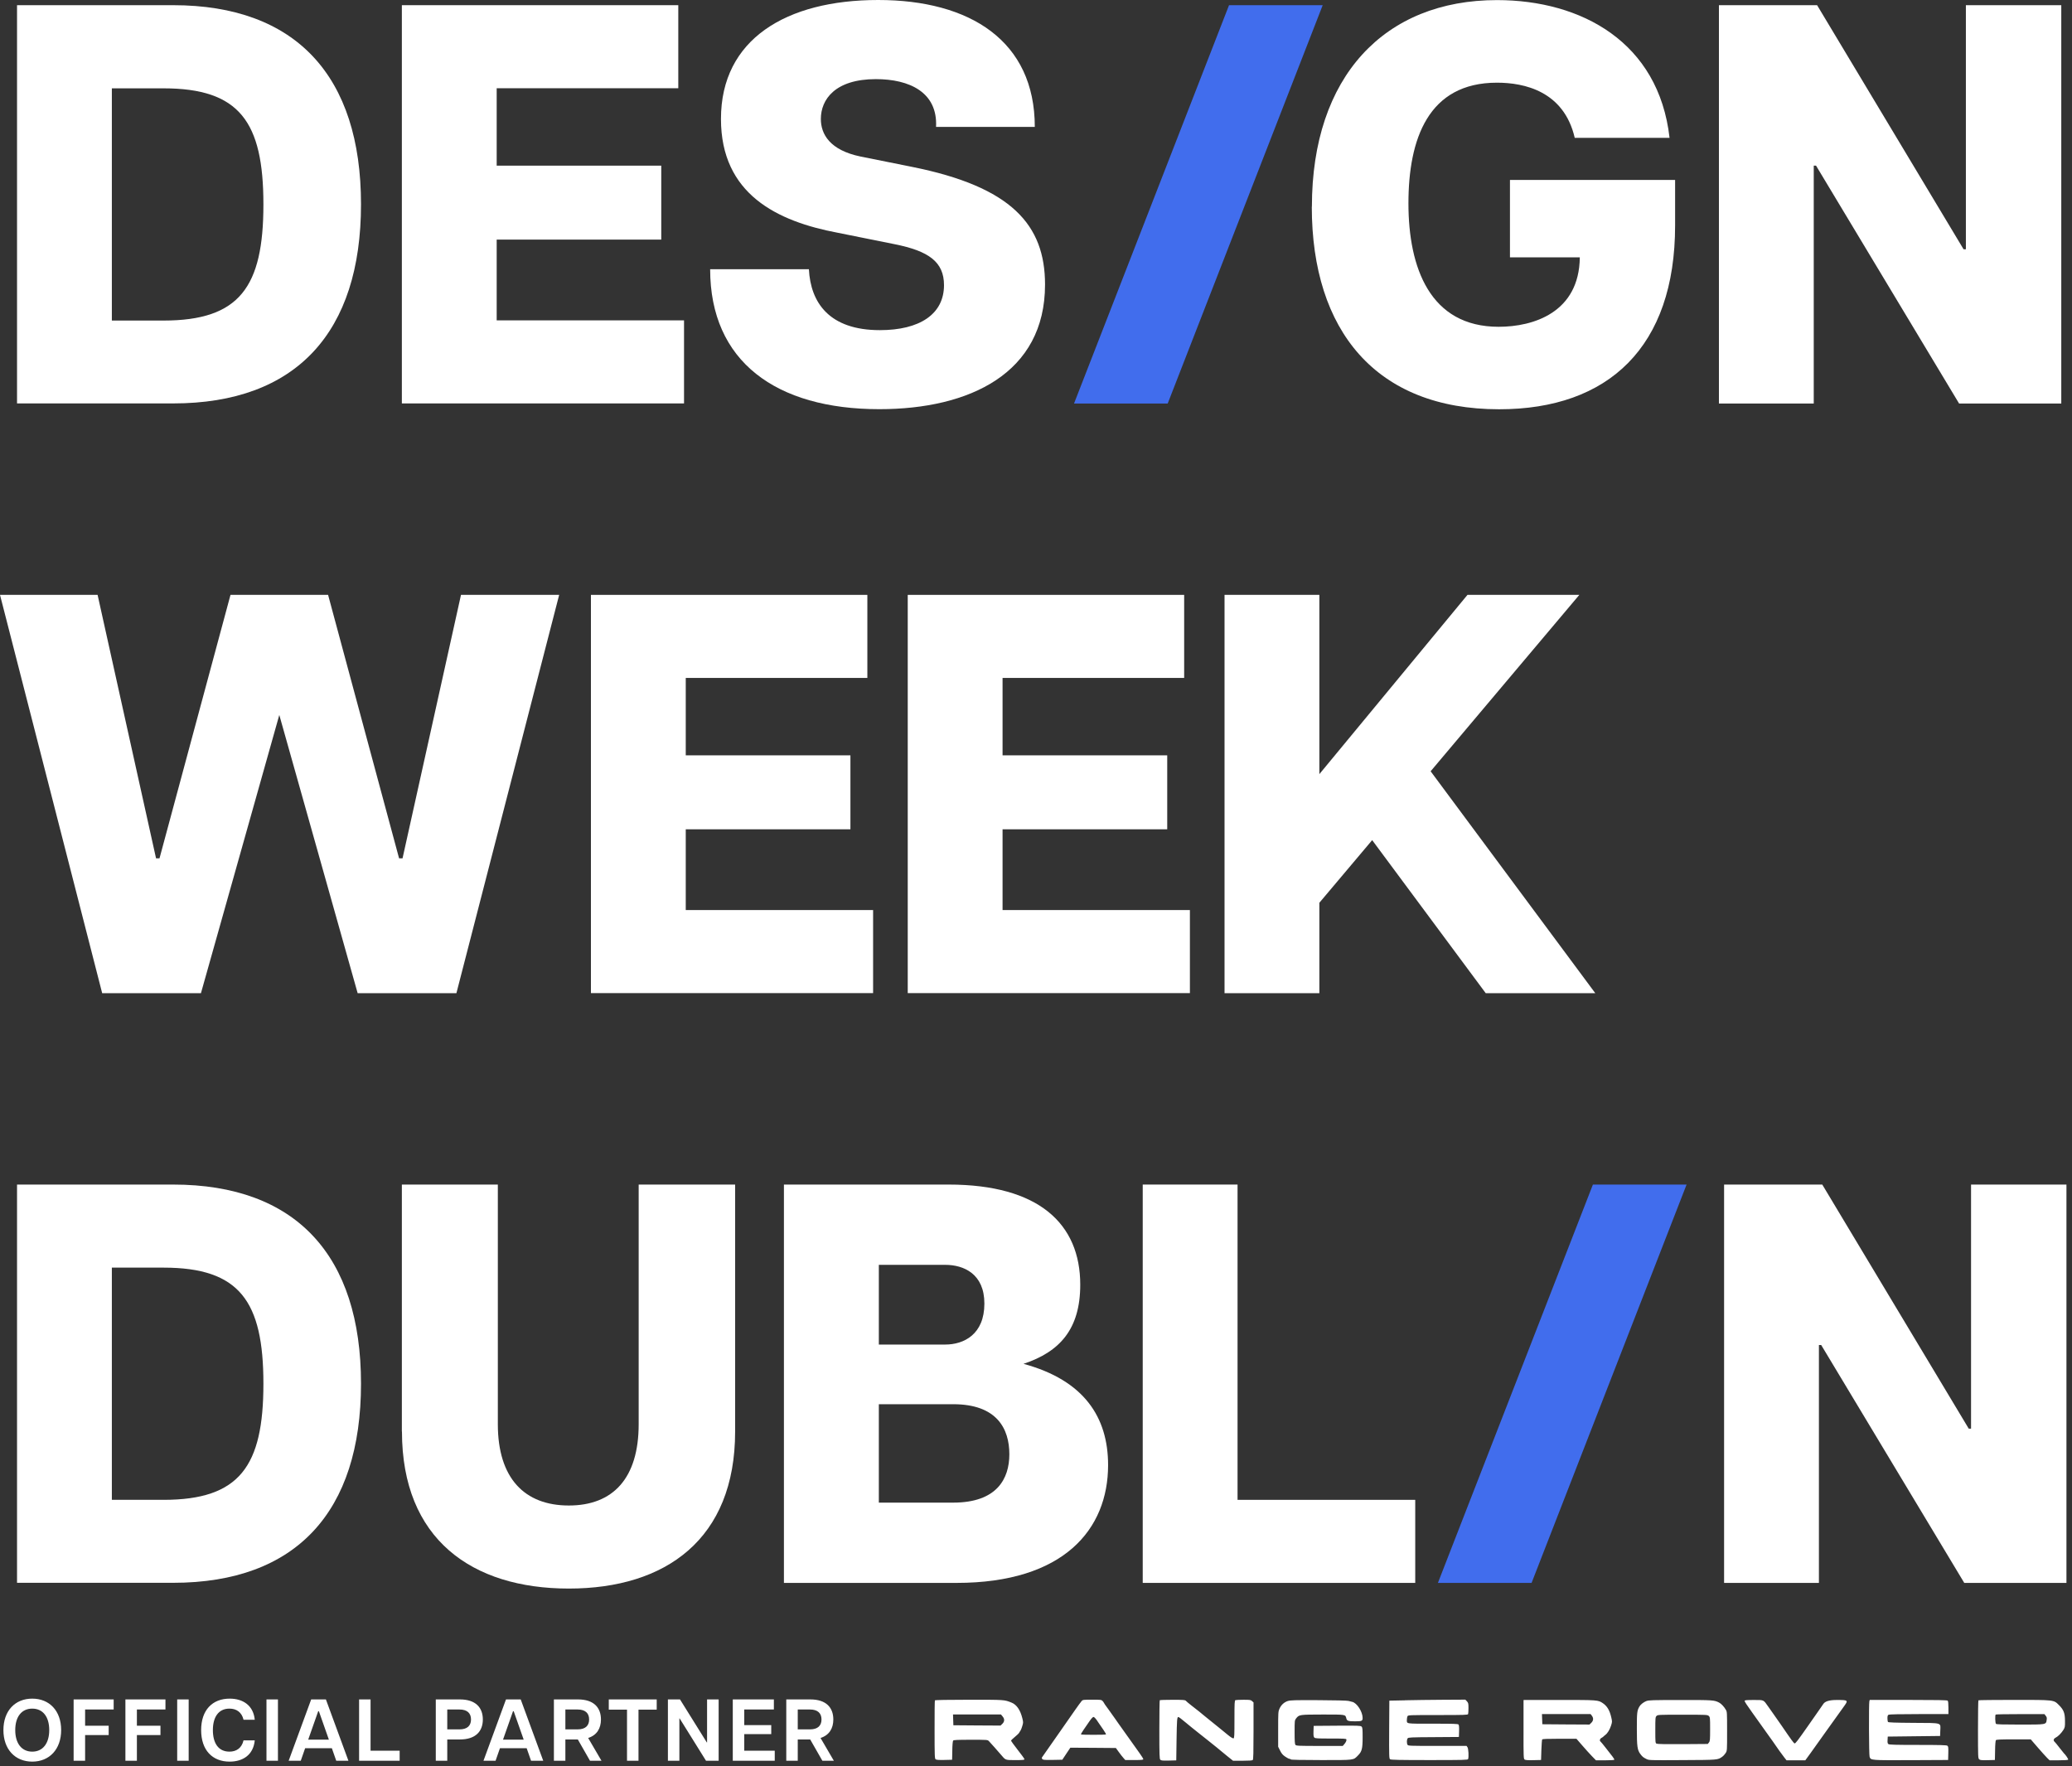 <svg width="373" height="318" viewBox="0 0 373 318" fill="none" xmlns="http://www.w3.org/2000/svg">
<rect x="0" y="0" width="373" height="318" fill="#333333" stroke="none"/>
<path d="M3.066 0.933H31.159C53.327 0.933 64.988 13.746 64.988 36.782C64.988 59.818 53.345 72.631 31.159 72.631H3.066V0.933ZM47.419 36.799C47.419 21.948 43.13 15.904 29.437 15.904H20.136V57.711H29.437C43.13 57.711 47.419 51.667 47.419 36.816V36.799Z" fill="white"/>
<path d="M72.343 0.933H122.105V15.887H89.413V29.823H119.039V43.137H89.413V57.677H123.139V72.631H72.343V0.933Z" fill="white"/>
<path d="M127.841 48.472H145.617C145.927 54.517 149.303 59.438 158.398 59.438C165.546 59.438 169.938 56.571 169.938 51.339C169.938 47.143 167.182 45.191 161.05 43.965L150.836 41.91C139.898 39.856 129.787 34.951 129.787 21.413C129.787 7.063 141.535 0 158.088 0C174.64 0 186.284 7.374 186.284 22.846H168.508C168.818 16.595 163.703 14.246 157.674 14.246C150.319 14.246 147.77 17.925 147.77 21.413C147.77 24.176 149.406 27.042 154.918 28.182L164.116 30.03C182.099 33.622 188.127 40.477 188.127 51.236C188.127 67.209 174.537 73.667 158.294 73.667C139.692 73.667 127.841 65.067 127.841 48.472Z" fill="white"/>
<path d="M221.25 0.933H238.113L210.209 72.648H193.346L221.25 0.933Z" fill="#416DED"/>
<path d="M236.167 37.214C236.167 13.746 249.24 0.017 269.479 0.017C284.706 0.017 298.606 7.598 300.552 24.815H283.483C281.536 16.405 274.388 14.886 269.479 14.886C257.112 14.886 253.546 25.022 253.546 36.609C253.546 48.196 257.422 58.834 269.789 58.834C276.024 58.834 284.292 56.278 284.396 46.331H271.822V32.396H301.551V40.598C301.551 62.425 289.597 73.684 269.875 73.684C247.707 73.684 236.149 59.542 236.149 37.214H236.167Z" fill="white"/>
<path d="M309.44 0.933H327.113L353.484 44.881H353.897V0.933H371.07V72.648H352.674L326.923 29.823H326.51V72.648H309.44V0.933Z" fill="white"/>
<path d="M0 107.099H17.569L28.093 154.535H28.713L41.494 107.099H59.063L71.844 154.535H72.464L82.988 107.099H100.661L82.161 178.815H64.386L50.279 128.719L36.172 178.815H18.396L0 107.099Z" fill="white"/>
<path d="M106.379 107.099H156.141V122.053H123.449V135.989H153.092V149.303H123.449V163.843H157.175V178.797H106.379V107.082V107.099Z" fill="white"/>
<path d="M163.41 107.099H213.172V122.053H180.48V135.989H210.123V149.303H180.48V163.843H214.205V178.797H163.41V107.082V107.099Z" fill="white"/>
<path d="M220.44 107.099H237.51V139.374L264.174 107.099H284.309L257.542 138.856L287.186 178.815H267.464L247.018 151.254L237.51 162.531V178.815H220.44V107.099Z" fill="white"/>
<path d="M3.066 213.265H31.159C53.327 213.265 64.988 226.078 64.988 249.115C64.988 272.151 53.345 284.964 31.159 284.964H3.066V213.248V213.265ZM47.419 249.115C47.419 234.264 43.13 228.22 29.437 228.22H20.136V270.027H29.437C43.13 270.027 47.419 263.983 47.419 249.132V249.115Z" fill="white"/>
<path d="M72.343 257.732V213.265H89.62V256.402C89.62 266.141 94.425 271.046 102.4 271.046C110.375 271.046 114.974 266.124 114.974 256.402V213.265H132.337V257.732C132.337 277.09 119.866 286 102.4 286C84.934 286 72.361 277.09 72.361 257.732H72.343Z" fill="white"/>
<path d="M141.121 213.265H170.765C187.007 213.265 194.466 220.328 194.466 231.294C194.466 239.289 190.78 243.382 184.252 245.54C195.189 248.51 199.478 255.176 199.478 263.776C199.478 275.345 191.503 284.981 172.194 284.981H141.121V213.265ZM177.207 234.678C177.207 229.36 173.521 227.719 170.162 227.719H158.208V242.069H170.162C173.538 242.069 177.207 240.221 177.207 234.696V234.678ZM181.702 261.824C181.702 257.214 179.463 252.81 171.591 252.81H158.208V270.528H171.591C179.463 270.528 181.702 266.228 181.702 261.824Z" fill="white"/>
<path d="M205.713 213.265H222.783V270.027H254.769V284.981H205.713V213.265Z" fill="white"/>
<path d="M286.755 213.265H303.618L275.714 284.981H258.852L286.755 213.265Z" fill="#416DED"/>
<path d="M310.37 213.265H328.043L354.413 257.214H354.827V213.265H372V284.981H353.604L327.853 242.156H327.44V284.981H310.37V213.265Z" fill="white"/>
<path d="M5.804 317.158C2.713 317.158 0.615 314.934 0.615 311.479C0.615 308.009 2.713 305.817 5.804 305.817C8.896 305.817 11.009 308.009 11.009 311.479C11.009 314.934 8.896 317.158 5.804 317.158ZM5.804 315.36C7.697 315.36 8.864 313.893 8.864 311.479C8.864 309.05 7.697 307.615 5.804 307.615C3.912 307.615 2.744 309.05 2.744 311.479C2.744 313.893 3.912 315.36 5.804 315.36ZM13.254 317V305.959H20.463V307.773H15.321V310.691H19.564V312.379H15.321V317H13.254ZM22.576 317V305.959H29.785V307.773H24.643V310.691H28.886V312.379H24.643V317H22.576ZM31.898 317V305.959H33.965V317H31.898ZM41.335 317.158C38.228 317.158 36.209 315.091 36.209 311.479C36.209 307.883 38.228 305.817 41.351 305.817C43.717 305.817 45.61 307.016 45.862 309.618H43.843C43.512 308.23 42.534 307.615 41.304 307.615C39.3 307.615 38.322 309.192 38.322 311.479C38.322 313.767 39.269 315.36 41.304 315.36C42.534 315.36 43.512 314.744 43.843 313.325H45.862C45.61 315.959 43.717 317.158 41.335 317.158ZM47.97 317V305.959H50.036V317H47.97ZM51.965 317L56.019 305.959H58.669L62.722 317H60.53L59.741 314.744H54.931L54.142 317H51.965ZM55.483 313.199H59.205L57.407 308.088H57.281L55.483 313.199ZM64.643 317V305.959H66.709V315.186H71.946V317H64.643ZM78.45 317V305.959H82.788C85.627 305.959 86.92 307.426 86.92 309.571C86.92 311.7 85.627 313.167 82.788 313.167H80.516V317H78.45ZM82.709 311.353C84.128 311.353 84.791 310.675 84.791 309.571C84.791 308.451 84.128 307.773 82.709 307.773H80.516V311.353H82.709ZM87.035 317L91.089 305.959H93.739L97.793 317H95.6L94.811 314.744H90.001L89.212 317H87.035ZM90.553 313.199H94.275L92.477 308.088H92.351L90.553 313.199ZM99.713 317V305.959H104.05C106.89 305.959 108.183 307.426 108.183 309.571C108.183 311.164 107.457 312.394 105.88 312.899L108.278 317H106.211L104.019 313.167H101.779V317H99.713ZM103.972 311.353C105.391 311.353 106.054 310.675 106.054 309.571C106.054 308.451 105.391 307.773 103.972 307.773H101.779V311.353H103.972ZM112.874 317V307.804H109.594V305.959H118.221V307.804H114.941V317H112.874ZM120.236 317V305.959H122.413L127.239 313.703H127.287V305.959H129.369V317H127.097L122.35 309.382H122.302V317H120.236ZM131.915 317V305.959H139.312V307.773H133.981V310.58H138.839V312.205H133.981V315.186H139.47V317H131.915ZM141.545 317V305.959H145.883C148.722 305.959 150.015 307.426 150.015 309.571C150.015 311.164 149.289 312.394 147.712 312.899L150.11 317H148.043L145.851 313.167H143.611V317H141.545ZM145.804 311.353C147.223 311.353 147.886 310.675 147.886 309.571C147.886 308.451 147.223 307.773 145.804 307.773H143.611V311.353H145.804Z" fill="white"/>
<path d="M168.299 306.122C168.265 306.178 168.232 308.561 168.243 311.411C168.243 316.189 168.265 316.611 168.432 316.744C168.576 316.844 169.021 316.878 170.015 316.856L171.399 316.822L171.432 315.172C171.443 314.172 171.51 313.456 171.588 313.367C171.676 313.256 172.365 313.222 174.749 313.222C177.765 313.222 177.788 313.222 178.032 313.478C178.365 313.822 179.626 315.25 180.215 315.939C181.026 316.906 180.96 316.883 182.799 316.883C184.115 316.883 184.426 316.85 184.426 316.728C184.426 316.639 183.871 315.883 183.21 315.044C182.532 314.189 182.004 313.439 182.01 313.372C182.032 313.294 182.343 312.994 182.71 312.694C183.076 312.406 183.421 312.061 183.488 311.928C183.554 311.806 183.654 311.628 183.721 311.55C183.788 311.461 183.932 311.106 184.032 310.75C184.221 310.128 184.221 310.072 184.032 309.311C183.665 307.85 183.01 306.906 182.115 306.539C180.776 306.006 180.949 306.017 174.476 306.017C170.676 306.017 168.349 306.061 168.304 306.128L168.299 306.122ZM180.482 309.017C180.871 309.472 180.86 309.939 180.449 310.344L180.115 310.667L175.871 310.644L171.626 310.611L171.593 309.633L171.56 308.667H180.193L180.482 309.011V309.017ZM194.704 306.267C194.571 306.411 194.038 307.144 193.515 307.894C192.188 309.811 191.665 310.567 190.81 311.772C190.232 312.594 188.538 315.011 187.593 316.372C187.515 316.472 187.538 316.583 187.638 316.694C187.76 316.85 188.026 316.872 189.51 316.85L191.238 316.817L191.96 315.728L192.682 314.65L196.782 314.672L200.882 314.706L201.404 315.428C201.693 315.828 202.071 316.317 202.249 316.506L202.571 316.872H204.199C205.504 316.872 205.815 316.839 205.815 316.717C205.815 316.628 205.504 316.128 205.126 315.606C204.249 314.4 203.288 313.033 202.276 311.606C201.843 310.994 201.432 310.406 201.354 310.311C201.276 310.2 200.988 309.789 200.71 309.389C200.432 308.989 199.876 308.211 199.471 307.65C199.049 307.094 198.715 306.606 198.715 306.561C198.715 306.528 198.615 306.383 198.493 306.25C198.271 306.017 198.171 306.006 196.599 306.006C195.026 306.006 194.926 306.017 194.693 306.261L194.704 306.267ZM197.588 309.911C197.899 310.356 198.365 311.056 198.654 311.461C198.932 311.861 199.132 312.228 199.099 312.261C199.01 312.35 194.688 312.35 194.599 312.261C194.565 312.228 194.765 311.861 195.043 311.461C195.332 311.05 195.799 310.35 196.11 309.911C196.443 309.422 196.732 309.111 196.854 309.111C196.976 309.111 197.265 309.422 197.599 309.911H197.588ZM208.782 306.089C208.738 306.122 208.704 308.517 208.704 311.4C208.704 316.056 208.726 316.656 208.882 316.822C209.026 316.967 209.293 316.989 210.41 316.967L211.749 316.933L211.804 313.167C211.86 309.65 211.893 309.122 212.126 309.122C212.215 309.122 212.715 309.5 213.521 310.178C213.765 310.389 214.188 310.733 214.465 310.956C214.743 311.167 215.354 311.656 215.826 312.044C216.304 312.422 217.015 312.978 217.388 313.283C218.726 314.35 219.726 315.156 219.782 315.222C219.815 315.256 220.315 315.667 220.904 316.144L221.971 317H223.676C224.865 317 225.438 316.956 225.526 316.867C225.626 316.767 225.66 315.45 225.66 311.622V306.5L225.404 306.267C225.171 306.044 225.026 306.022 223.865 306.022C223.154 306.022 222.504 306.056 222.404 306.089C222.249 306.144 222.226 306.556 222.226 309.528C222.226 312.5 222.204 312.911 222.06 312.967C221.96 313.011 221.582 312.789 221.093 312.389C220.649 312.022 219.843 311.367 219.288 310.917C218.743 310.472 218.049 309.906 217.738 309.667C217.438 309.422 216.982 309.056 216.738 308.856C216.249 308.433 215.704 308 214.465 307.039C213.999 306.683 213.565 306.306 213.476 306.206C213.343 306.05 213.021 306.028 211.082 306.028C209.854 306.028 208.81 306.061 208.776 306.106L208.782 306.089ZM231.821 306.244C231.143 306.478 230.632 306.956 230.326 307.639C230.104 308.139 230.093 308.35 230.093 311.317V314.478L230.438 315.167C230.693 315.689 230.904 315.944 231.36 316.256C231.682 316.478 232.026 316.656 232.126 316.656C232.226 316.656 232.349 316.7 232.382 316.767C232.426 316.833 234.376 316.878 237.86 316.878C243.921 316.878 243.604 316.922 244.465 316.044C245.165 315.344 245.299 314.839 245.299 312.772C245.299 311.222 245.276 311.011 245.099 310.844C244.91 310.678 244.476 310.667 240.688 310.689L236.488 310.722L236.454 311.678C236.432 312.444 236.465 312.678 236.599 312.822C236.754 312.978 237.154 313 239.549 313C241.943 313 242.332 313.022 242.376 313.156C242.443 313.344 242.265 313.733 241.943 314.078L241.721 314.333H237.532C233.788 314.333 233.343 314.311 233.21 314.144C233.088 314.011 233.054 313.478 233.054 311.85C233.054 309.8 233.065 309.722 233.31 309.4C233.865 308.689 233.888 308.689 238.11 308.678C242.332 308.678 242.188 308.656 242.365 309.378C242.476 309.822 242.721 309.9 243.938 309.9C245.154 309.9 245.299 309.833 245.299 309.3C245.299 308.167 244.265 306.572 243.415 306.394C243.26 306.361 242.96 306.283 242.749 306.228C242.515 306.161 240.31 306.106 237.371 306.094C233.004 306.072 232.315 306.094 231.826 306.25L231.821 306.244ZM252.938 306.122L250.11 306.178L250.076 311.389C250.054 316.189 250.065 316.611 250.243 316.733C250.388 316.844 251.982 316.878 257.326 316.878C263.51 316.878 264.221 316.856 264.288 316.7C264.432 316.322 264.354 314.828 264.176 314.572L264.01 314.328H258.754C253.665 314.328 253.488 314.317 253.376 314.117C253.221 313.817 253.232 313.183 253.41 312.961C253.532 312.794 253.976 312.772 258.088 312.75L262.632 312.717L262.665 311.672C262.688 311.006 262.654 310.583 262.565 310.483C262.465 310.35 261.654 310.328 257.921 310.328C252.91 310.328 253.265 310.383 253.265 309.594C253.265 309.372 253.321 309.106 253.376 308.983C253.488 308.783 253.665 308.772 258.854 308.772C263.643 308.772 264.232 308.75 264.288 308.594C264.321 308.494 264.354 308.017 264.354 307.517C264.354 306.694 264.321 306.572 264.076 306.3L263.788 306L259.776 306.022C257.571 306.033 254.488 306.078 252.938 306.111V306.122ZM274.265 306.294V311.594C274.254 316.283 274.276 316.65 274.454 316.783C274.599 316.883 275.043 316.917 276.038 316.894L277.421 316.861L277.476 315.089C277.51 314.111 277.576 313.25 277.621 313.172C277.688 313.072 278.443 313.039 280.749 313.039H283.788L284.821 314.228C285.388 314.883 286.171 315.756 286.571 316.167L287.304 316.922H288.921C289.821 316.922 290.571 316.878 290.604 316.822C290.638 316.767 290.493 316.511 290.282 316.244C290.071 315.978 289.515 315.267 289.065 314.683C288.615 314.1 288.188 313.583 288.121 313.539C287.921 313.417 287.999 313.05 288.254 312.917C288.399 312.839 288.576 312.717 288.654 312.639C288.732 312.55 288.888 312.428 288.988 312.35C289.376 312.072 289.788 311.394 290.01 310.7C290.232 310.011 290.243 309.967 290.054 309.161C289.765 307.911 289.31 307.156 288.538 306.633C287.682 306.056 287.626 306.056 280.71 306.056H274.271V306.3L274.265 306.294ZM286.56 308.889C286.893 309.311 286.86 309.778 286.471 310.161L286.138 310.483L281.893 310.461L277.649 310.428L277.615 309.506L277.582 308.594H286.338L286.56 308.883V308.889ZM296.371 306.25C295.838 306.472 295.304 306.894 295.099 307.283C294.71 307.994 294.665 308.317 294.665 311.228C294.665 314.433 294.754 315.072 295.299 315.794C295.665 316.283 295.821 316.406 296.399 316.694C296.843 316.917 297.01 316.917 302.882 316.883C309.343 316.85 309.221 316.861 310.043 316.272C310.232 316.139 310.51 315.839 310.654 315.606C310.91 315.194 310.91 315.161 310.91 311.706C310.91 308.25 310.899 308.189 310.688 307.828C310.388 307.294 309.865 306.728 309.482 306.533C308.604 306.078 308.36 306.056 302.488 306.067C297.432 306.067 296.788 306.089 296.382 306.256L296.371 306.25ZM307.61 308.933C307.843 309.156 307.854 309.244 307.854 311.306C307.854 313.256 307.832 313.478 307.643 313.711L307.432 313.978L302.932 314.011C299.893 314.033 298.354 314 298.21 313.922C297.999 313.811 297.988 313.689 297.988 311.483C297.988 309.278 297.999 309.144 298.21 308.933C298.421 308.722 298.576 308.711 302.899 308.711C307.221 308.711 307.376 308.722 307.61 308.933ZM314.06 306.206C314.06 306.35 314.438 306.939 315.388 308.256C316.826 310.25 317.593 311.339 318.049 311.989C318.326 312.389 318.604 312.778 318.66 312.844C318.726 312.922 318.926 313.2 319.115 313.478C319.893 314.622 320.876 316.006 321.232 316.439L321.61 316.917H324.993L325.904 315.667C326.871 314.328 327.31 313.717 328.765 311.656C330.193 309.65 331.126 308.339 331.838 307.367C332.782 306.072 332.771 306.061 330.599 306.061C329.321 306.061 328.53 306.302 328.227 306.783C328.071 307.028 327.649 307.639 327.293 308.133C326.938 308.628 326.065 309.883 325.354 310.906C323.671 313.311 323.238 313.878 323.071 313.878C322.938 313.878 322.549 313.356 320.71 310.661C320.199 309.928 319.576 309.033 319.315 308.667C319.06 308.3 318.604 307.656 318.315 307.25C317.426 305.989 317.593 306.061 315.71 306.061C314.404 306.061 314.071 306.094 314.071 306.217L314.06 306.206ZM336.521 306.294C336.41 306.717 336.443 315.994 336.565 316.294C336.799 316.928 336.721 316.917 344.015 316.894L350.699 316.861L350.732 315.644C350.754 314.589 350.732 314.417 350.565 314.294C350.421 314.183 349.215 314.15 345.265 314.15C341.315 314.15 340.11 314.117 339.954 314.006C339.81 313.894 339.765 313.739 339.799 313.261L339.832 312.65L344.543 312.594L349.254 312.539L349.288 311.594C349.332 310.089 349.788 310.211 344.477 310.178C341.071 310.156 339.932 310.111 339.865 310.011C339.821 309.933 339.776 309.644 339.776 309.356C339.776 308.944 339.821 308.8 339.988 308.711C340.132 308.644 342.06 308.6 345.476 308.6H350.754V307.456C350.754 306.711 350.71 306.267 350.621 306.183C350.521 306.083 348.793 306.05 343.538 306.05H336.588L336.521 306.294ZM356.154 306.128C356.11 306.161 356.076 308.522 356.076 311.372C356.076 316.283 356.088 316.561 356.288 316.739C356.454 316.894 356.699 316.917 357.804 316.894L359.121 316.861L359.154 315.156C359.165 314.122 359.232 313.383 359.299 313.294C359.399 313.183 360.088 313.15 362.504 313.15H365.576L366.838 314.611C367.538 315.422 368.299 316.261 368.532 316.494L368.965 316.917H370.604C371.593 316.917 372.265 316.872 372.31 316.806C372.376 316.706 371.854 315.928 371.532 315.639C371.465 315.572 371.11 315.128 370.732 314.639C370.365 314.15 369.976 313.683 369.876 313.594C369.599 313.361 369.665 313.05 370.043 312.85C370.488 312.628 371.043 312.072 371.438 311.467C371.726 311 371.749 310.911 371.738 309.817C371.727 308.411 371.515 307.844 370.649 306.978C369.693 306.022 369.86 306.044 362.521 306.044C359.049 306.044 356.171 306.078 356.138 306.122L356.154 306.128ZM368.271 308.9C368.46 309.144 368.504 309.3 368.438 309.656C368.315 310.5 368.426 310.489 363.671 310.489C360.532 310.489 359.415 310.456 359.315 310.356C359.171 310.211 359.126 308.806 359.26 308.683C359.293 308.639 361.288 308.606 363.682 308.606H368.038L368.271 308.906V308.9Z" fill="white"/>
</svg>
